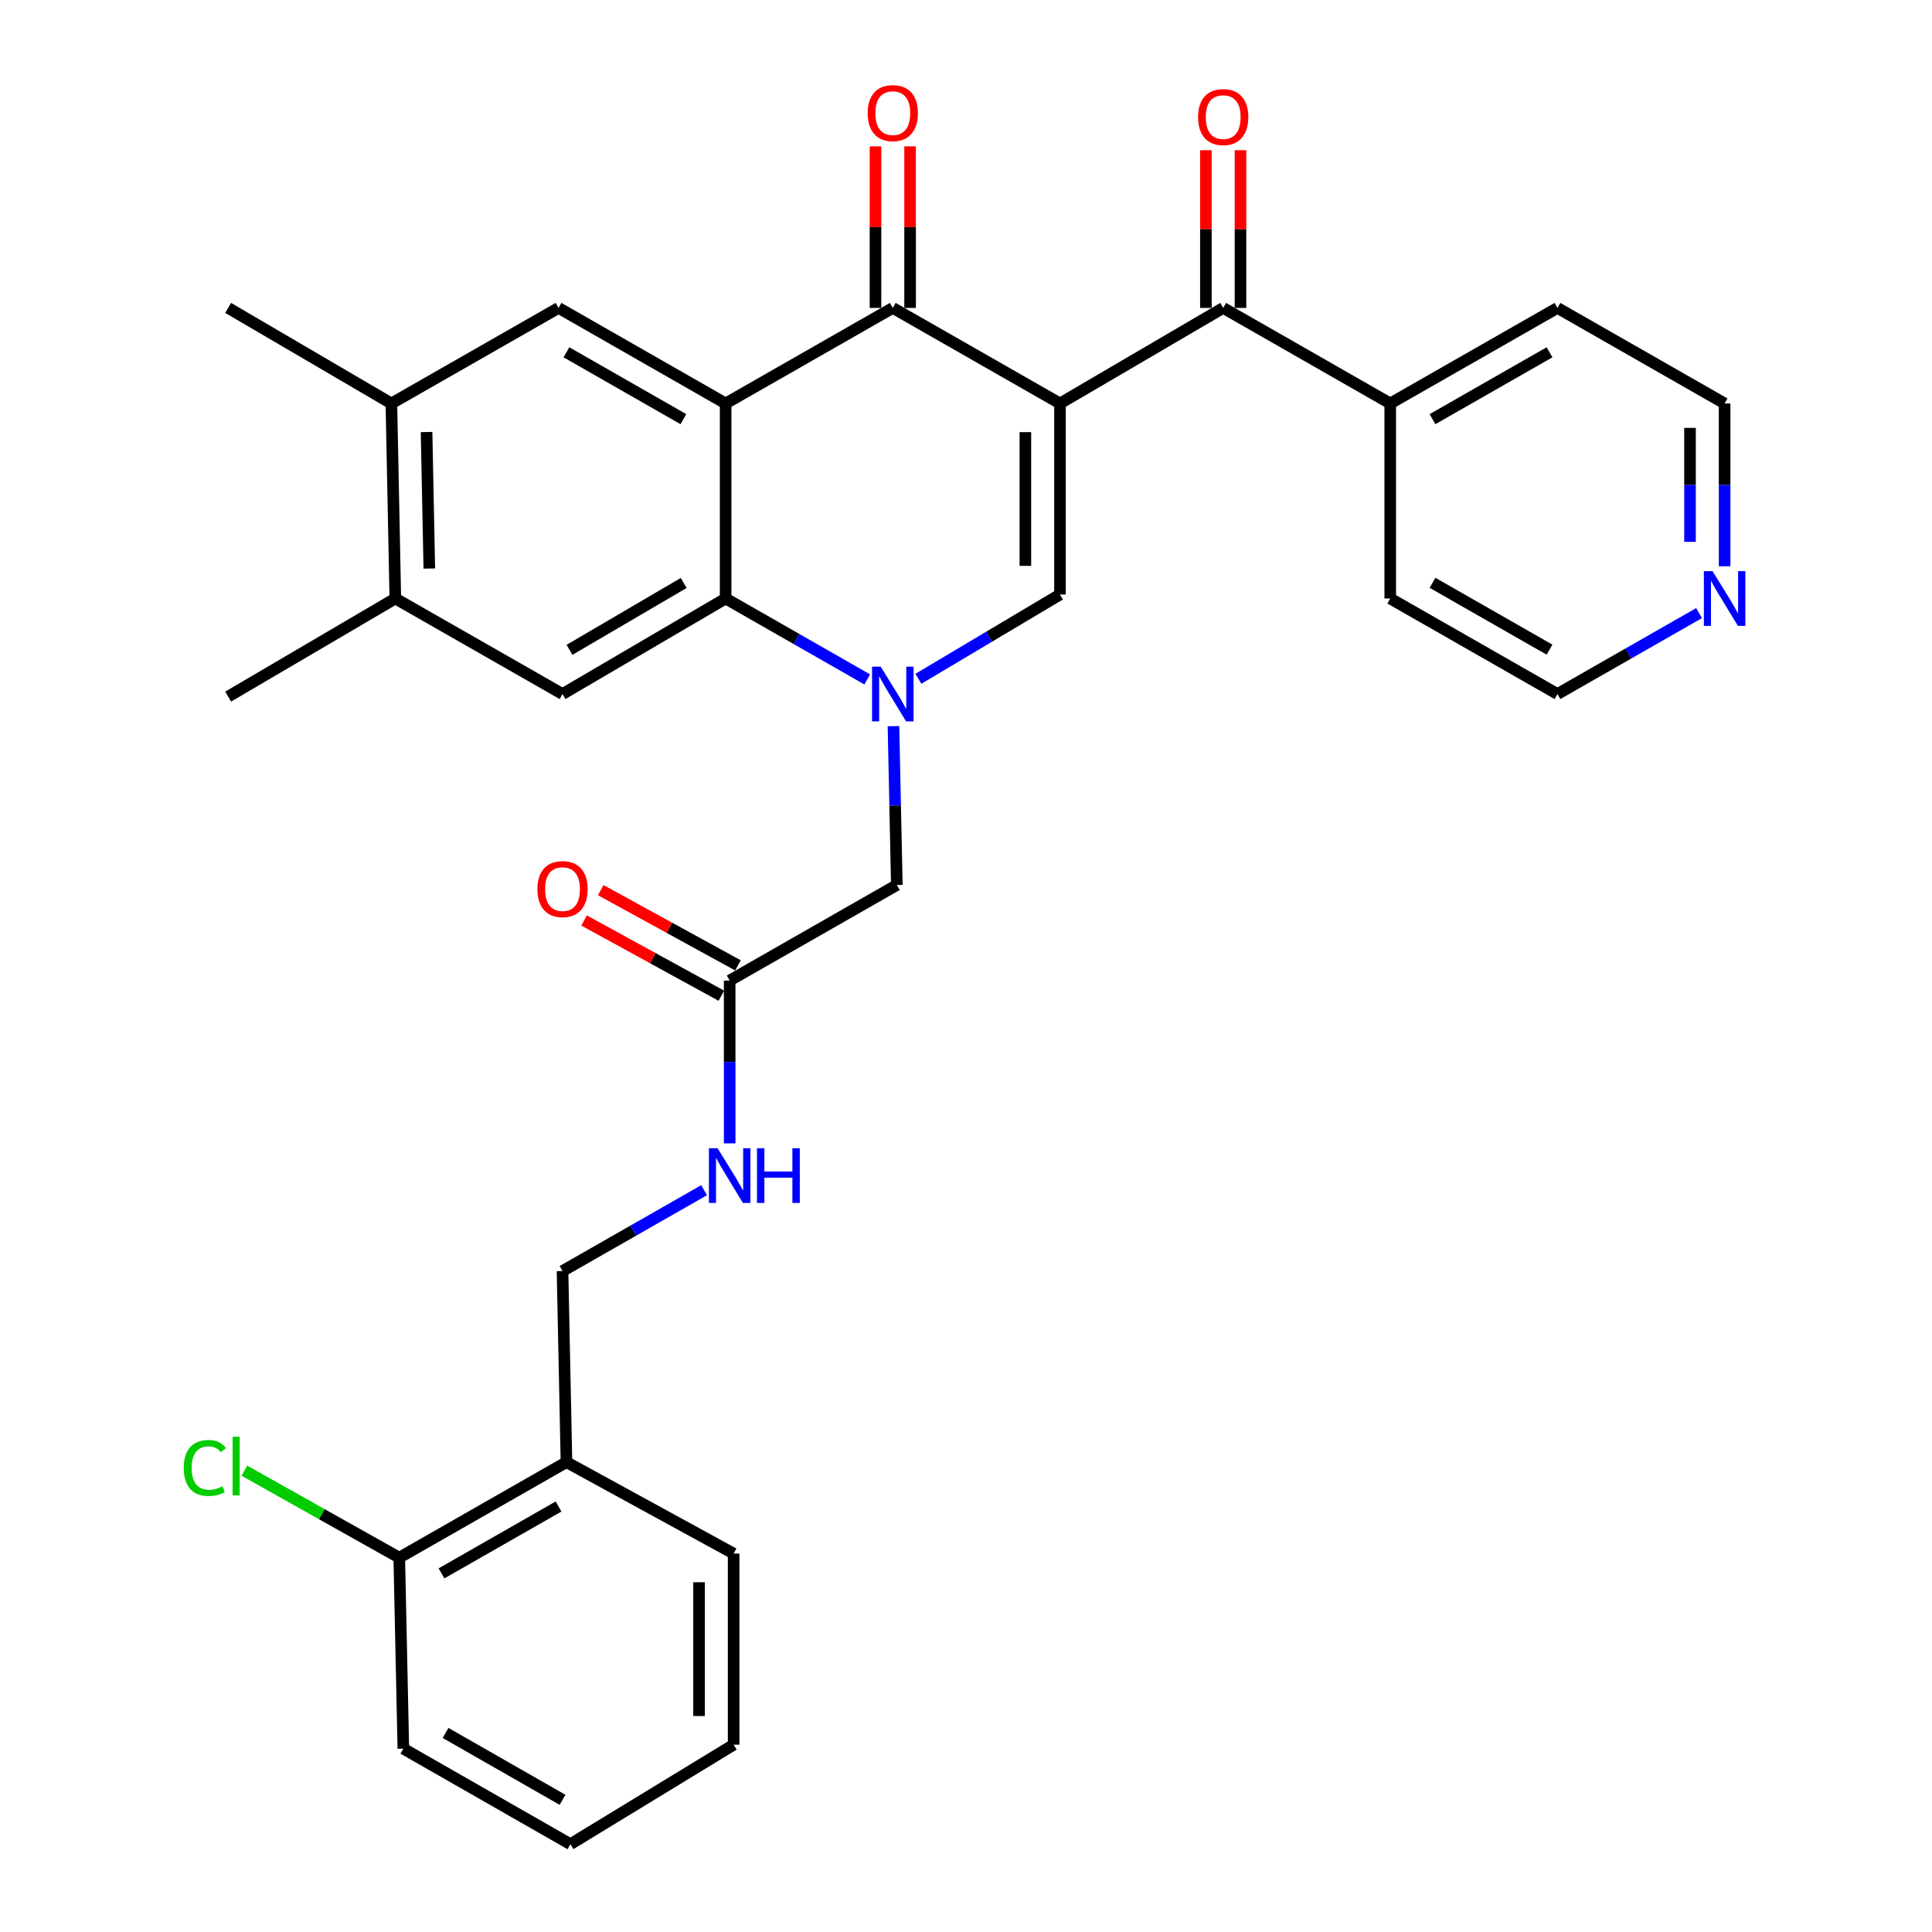 <?xml version='1.0' encoding='iso-8859-1'?>
<svg version='1.1' baseProfile='full'
              xmlns='http://www.w3.org/2000/svg'
                      xmlns:rdkit='http://www.rdkit.org/xml'
                      xmlns:xlink='http://www.w3.org/1999/xlink'
                  xml:space='preserve'
width='1000px' height='1000px' viewBox='0 0 1000 1000'>
<!-- END OF HEADER -->
<rect style='opacity:1.0;fill:#FFFFFF;stroke:none' width='1000' height='1000' x='0' y='0'> </rect>
<path class='bond-2' d='M 548.641,208.834 L 462.108,159.379' style='fill:none;fill-rule:evenodd;stroke:#000000;stroke-width:6px;stroke-linecap:butt;stroke-linejoin:miter;stroke-opacity:1' />
<path class='bond-3' d='M 548.641,208.834 L 548.641,307.724' style='fill:none;fill-rule:evenodd;stroke:#000000;stroke-width:6px;stroke-linecap:butt;stroke-linejoin:miter;stroke-opacity:1' />
<path class='bond-3' d='M 530.734,223.668 L 530.734,292.89' style='fill:none;fill-rule:evenodd;stroke:#000000;stroke-width:6px;stroke-linecap:butt;stroke-linejoin:miter;stroke-opacity:1' />
<path class='bond-5' d='M 548.641,208.834 L 633.125,159.379' style='fill:none;fill-rule:evenodd;stroke:#000000;stroke-width:6px;stroke-linecap:butt;stroke-linejoin:miter;stroke-opacity:1' />
<path class='bond-0' d='M 475.365,351.337 L 512.003,329.53' style='fill:none;fill-rule:evenodd;stroke:#0000FF;stroke-width:6px;stroke-linecap:butt;stroke-linejoin:miter;stroke-opacity:1' />
<path class='bond-0' d='M 512.003,329.53 L 548.641,307.724' style='fill:none;fill-rule:evenodd;stroke:#000000;stroke-width:6px;stroke-linecap:butt;stroke-linejoin:miter;stroke-opacity:1' />
<path class='bond-4' d='M 448.877,351.667 L 412.231,330.725' style='fill:none;fill-rule:evenodd;stroke:#0000FF;stroke-width:6px;stroke-linecap:butt;stroke-linejoin:miter;stroke-opacity:1' />
<path class='bond-4' d='M 412.231,330.725 L 375.584,309.783' style='fill:none;fill-rule:evenodd;stroke:#000000;stroke-width:6px;stroke-linecap:butt;stroke-linejoin:miter;stroke-opacity:1' />
<path class='bond-8' d='M 462.459,375.86 L 463.328,416.969' style='fill:none;fill-rule:evenodd;stroke:#0000FF;stroke-width:6px;stroke-linecap:butt;stroke-linejoin:miter;stroke-opacity:1' />
<path class='bond-8' d='M 463.328,416.969 L 464.197,458.078' style='fill:none;fill-rule:evenodd;stroke:#000000;stroke-width:6px;stroke-linecap:butt;stroke-linejoin:miter;stroke-opacity:1' />
<path class='bond-1' d='M 375.584,208.834 L 462.108,159.379' style='fill:none;fill-rule:evenodd;stroke:#000000;stroke-width:6px;stroke-linecap:butt;stroke-linejoin:miter;stroke-opacity:1' />
<path class='bond-6' d='M 375.584,208.834 L 289.101,159.379' style='fill:none;fill-rule:evenodd;stroke:#000000;stroke-width:6px;stroke-linecap:butt;stroke-linejoin:miter;stroke-opacity:1' />
<path class='bond-6' d='M 353.722,216.961 L 293.184,182.343' style='fill:none;fill-rule:evenodd;stroke:#000000;stroke-width:6px;stroke-linecap:butt;stroke-linejoin:miter;stroke-opacity:1' />
<path class='bond-32' d='M 375.584,208.834 L 375.584,309.783' style='fill:none;fill-rule:evenodd;stroke:#000000;stroke-width:6px;stroke-linecap:butt;stroke-linejoin:miter;stroke-opacity:1' />
<path class='bond-13' d='M 471.062,159.379 L 471.062,117.566' style='fill:none;fill-rule:evenodd;stroke:#000000;stroke-width:6px;stroke-linecap:butt;stroke-linejoin:miter;stroke-opacity:1' />
<path class='bond-13' d='M 471.062,117.566 L 471.062,75.753' style='fill:none;fill-rule:evenodd;stroke:#FF0000;stroke-width:6px;stroke-linecap:butt;stroke-linejoin:miter;stroke-opacity:1' />
<path class='bond-13' d='M 453.154,159.379 L 453.154,117.566' style='fill:none;fill-rule:evenodd;stroke:#000000;stroke-width:6px;stroke-linecap:butt;stroke-linejoin:miter;stroke-opacity:1' />
<path class='bond-13' d='M 453.154,117.566 L 453.154,75.753' style='fill:none;fill-rule:evenodd;stroke:#FF0000;stroke-width:6px;stroke-linecap:butt;stroke-linejoin:miter;stroke-opacity:1' />
<path class='bond-7' d='M 375.584,309.783 L 291.16,359.228' style='fill:none;fill-rule:evenodd;stroke:#000000;stroke-width:6px;stroke-linecap:butt;stroke-linejoin:miter;stroke-opacity:1' />
<path class='bond-7' d='M 353.871,301.747 L 294.774,336.359' style='fill:none;fill-rule:evenodd;stroke:#000000;stroke-width:6px;stroke-linecap:butt;stroke-linejoin:miter;stroke-opacity:1' />
<path class='bond-15' d='M 642.079,159.379 L 642.079,118.565' style='fill:none;fill-rule:evenodd;stroke:#000000;stroke-width:6px;stroke-linecap:butt;stroke-linejoin:miter;stroke-opacity:1' />
<path class='bond-15' d='M 642.079,118.565 L 642.079,77.751' style='fill:none;fill-rule:evenodd;stroke:#FF0000;stroke-width:6px;stroke-linecap:butt;stroke-linejoin:miter;stroke-opacity:1' />
<path class='bond-15' d='M 624.172,159.379 L 624.172,118.565' style='fill:none;fill-rule:evenodd;stroke:#000000;stroke-width:6px;stroke-linecap:butt;stroke-linejoin:miter;stroke-opacity:1' />
<path class='bond-15' d='M 624.172,118.565 L 624.172,77.751' style='fill:none;fill-rule:evenodd;stroke:#FF0000;stroke-width:6px;stroke-linecap:butt;stroke-linejoin:miter;stroke-opacity:1' />
<path class='bond-16' d='M 633.125,159.379 L 719.589,208.834' style='fill:none;fill-rule:evenodd;stroke:#000000;stroke-width:6px;stroke-linecap:butt;stroke-linejoin:miter;stroke-opacity:1' />
<path class='bond-9' d='M 289.101,159.379 L 202.577,208.834' style='fill:none;fill-rule:evenodd;stroke:#000000;stroke-width:6px;stroke-linecap:butt;stroke-linejoin:miter;stroke-opacity:1' />
<path class='bond-10' d='M 291.16,359.228 L 204.617,309.783' style='fill:none;fill-rule:evenodd;stroke:#000000;stroke-width:6px;stroke-linecap:butt;stroke-linejoin:miter;stroke-opacity:1' />
<path class='bond-11' d='M 464.197,458.078 L 377.674,507.532' style='fill:none;fill-rule:evenodd;stroke:#000000;stroke-width:6px;stroke-linecap:butt;stroke-linejoin:miter;stroke-opacity:1' />
<path class='bond-22' d='M 202.577,208.834 L 118.093,159.379' style='fill:none;fill-rule:evenodd;stroke:#000000;stroke-width:6px;stroke-linecap:butt;stroke-linejoin:miter;stroke-opacity:1' />
<path class='bond-34' d='M 202.577,208.834 L 204.617,309.783' style='fill:none;fill-rule:evenodd;stroke:#000000;stroke-width:6px;stroke-linecap:butt;stroke-linejoin:miter;stroke-opacity:1' />
<path class='bond-34' d='M 220.787,223.615 L 222.215,294.279' style='fill:none;fill-rule:evenodd;stroke:#000000;stroke-width:6px;stroke-linecap:butt;stroke-linejoin:miter;stroke-opacity:1' />
<path class='bond-23' d='M 204.617,309.783 L 118.093,360.561' style='fill:none;fill-rule:evenodd;stroke:#000000;stroke-width:6px;stroke-linecap:butt;stroke-linejoin:miter;stroke-opacity:1' />
<path class='bond-14' d='M 377.674,507.532 L 377.674,549.665' style='fill:none;fill-rule:evenodd;stroke:#000000;stroke-width:6px;stroke-linecap:butt;stroke-linejoin:miter;stroke-opacity:1' />
<path class='bond-14' d='M 377.674,549.665 L 377.674,591.798' style='fill:none;fill-rule:evenodd;stroke:#0000FF;stroke-width:6px;stroke-linecap:butt;stroke-linejoin:miter;stroke-opacity:1' />
<path class='bond-20' d='M 381.977,499.681 L 346.453,480.211' style='fill:none;fill-rule:evenodd;stroke:#000000;stroke-width:6px;stroke-linecap:butt;stroke-linejoin:miter;stroke-opacity:1' />
<path class='bond-20' d='M 346.453,480.211 L 310.93,460.742' style='fill:none;fill-rule:evenodd;stroke:#FF0000;stroke-width:6px;stroke-linecap:butt;stroke-linejoin:miter;stroke-opacity:1' />
<path class='bond-20' d='M 373.37,515.384 L 337.847,495.915' style='fill:none;fill-rule:evenodd;stroke:#000000;stroke-width:6px;stroke-linecap:butt;stroke-linejoin:miter;stroke-opacity:1' />
<path class='bond-20' d='M 337.847,495.915 L 302.323,476.446' style='fill:none;fill-rule:evenodd;stroke:#FF0000;stroke-width:6px;stroke-linecap:butt;stroke-linejoin:miter;stroke-opacity:1' />
<path class='bond-12' d='M 293.2,756.796 L 291.16,657.887' style='fill:none;fill-rule:evenodd;stroke:#000000;stroke-width:6px;stroke-linecap:butt;stroke-linejoin:miter;stroke-opacity:1' />
<path class='bond-18' d='M 293.2,756.796 L 206.656,806.241' style='fill:none;fill-rule:evenodd;stroke:#000000;stroke-width:6px;stroke-linecap:butt;stroke-linejoin:miter;stroke-opacity:1' />
<path class='bond-18' d='M 289.102,779.762 L 228.521,814.373' style='fill:none;fill-rule:evenodd;stroke:#000000;stroke-width:6px;stroke-linecap:butt;stroke-linejoin:miter;stroke-opacity:1' />
<path class='bond-24' d='M 293.2,756.796 L 379.733,804.142' style='fill:none;fill-rule:evenodd;stroke:#000000;stroke-width:6px;stroke-linecap:butt;stroke-linejoin:miter;stroke-opacity:1' />
<path class='bond-17' d='M 364.443,616.037 L 327.802,636.962' style='fill:none;fill-rule:evenodd;stroke:#0000FF;stroke-width:6px;stroke-linecap:butt;stroke-linejoin:miter;stroke-opacity:1' />
<path class='bond-17' d='M 327.802,636.962 L 291.16,657.887' style='fill:none;fill-rule:evenodd;stroke:#000000;stroke-width:6px;stroke-linecap:butt;stroke-linejoin:miter;stroke-opacity:1' />
<path class='bond-27' d='M 719.589,208.834 L 719.589,309.783' style='fill:none;fill-rule:evenodd;stroke:#000000;stroke-width:6px;stroke-linecap:butt;stroke-linejoin:miter;stroke-opacity:1' />
<path class='bond-28' d='M 719.589,208.834 L 806.132,159.379' style='fill:none;fill-rule:evenodd;stroke:#000000;stroke-width:6px;stroke-linecap:butt;stroke-linejoin:miter;stroke-opacity:1' />
<path class='bond-28' d='M 741.455,216.964 L 802.036,182.346' style='fill:none;fill-rule:evenodd;stroke:#000000;stroke-width:6px;stroke-linecap:butt;stroke-linejoin:miter;stroke-opacity:1' />
<path class='bond-21' d='M 206.656,806.241 L 166.574,783.734' style='fill:none;fill-rule:evenodd;stroke:#000000;stroke-width:6px;stroke-linecap:butt;stroke-linejoin:miter;stroke-opacity:1' />
<path class='bond-21' d='M 166.574,783.734 L 126.493,761.228' style='fill:none;fill-rule:evenodd;stroke:#00CC00;stroke-width:6px;stroke-linecap:butt;stroke-linejoin:miter;stroke-opacity:1' />
<path class='bond-29' d='M 206.656,806.241 L 208.765,905.101' style='fill:none;fill-rule:evenodd;stroke:#000000;stroke-width:6px;stroke-linecap:butt;stroke-linejoin:miter;stroke-opacity:1' />
<path class='bond-19' d='M 892.656,293.099 L 892.656,250.967' style='fill:none;fill-rule:evenodd;stroke:#0000FF;stroke-width:6px;stroke-linecap:butt;stroke-linejoin:miter;stroke-opacity:1' />
<path class='bond-19' d='M 892.656,250.967 L 892.656,208.834' style='fill:none;fill-rule:evenodd;stroke:#000000;stroke-width:6px;stroke-linecap:butt;stroke-linejoin:miter;stroke-opacity:1' />
<path class='bond-19' d='M 874.748,280.46 L 874.748,250.967' style='fill:none;fill-rule:evenodd;stroke:#0000FF;stroke-width:6px;stroke-linecap:butt;stroke-linejoin:miter;stroke-opacity:1' />
<path class='bond-19' d='M 874.748,250.967 L 874.748,221.474' style='fill:none;fill-rule:evenodd;stroke:#000000;stroke-width:6px;stroke-linecap:butt;stroke-linejoin:miter;stroke-opacity:1' />
<path class='bond-33' d='M 879.425,317.344 L 842.778,338.286' style='fill:none;fill-rule:evenodd;stroke:#0000FF;stroke-width:6px;stroke-linecap:butt;stroke-linejoin:miter;stroke-opacity:1' />
<path class='bond-33' d='M 842.778,338.286 L 806.132,359.228' style='fill:none;fill-rule:evenodd;stroke:#000000;stroke-width:6px;stroke-linecap:butt;stroke-linejoin:miter;stroke-opacity:1' />
<path class='bond-30' d='M 379.733,804.142 L 379.733,903.051' style='fill:none;fill-rule:evenodd;stroke:#000000;stroke-width:6px;stroke-linecap:butt;stroke-linejoin:miter;stroke-opacity:1' />
<path class='bond-30' d='M 361.825,818.978 L 361.825,888.215' style='fill:none;fill-rule:evenodd;stroke:#000000;stroke-width:6px;stroke-linecap:butt;stroke-linejoin:miter;stroke-opacity:1' />
<path class='bond-25' d='M 806.132,359.228 L 719.589,309.783' style='fill:none;fill-rule:evenodd;stroke:#000000;stroke-width:6px;stroke-linecap:butt;stroke-linejoin:miter;stroke-opacity:1' />
<path class='bond-25' d='M 802.034,336.262 L 741.454,301.651' style='fill:none;fill-rule:evenodd;stroke:#000000;stroke-width:6px;stroke-linecap:butt;stroke-linejoin:miter;stroke-opacity:1' />
<path class='bond-26' d='M 892.656,208.834 L 806.132,159.379' style='fill:none;fill-rule:evenodd;stroke:#000000;stroke-width:6px;stroke-linecap:butt;stroke-linejoin:miter;stroke-opacity:1' />
<path class='bond-35' d='M 208.765,905.101 L 295.249,954.545' style='fill:none;fill-rule:evenodd;stroke:#000000;stroke-width:6px;stroke-linecap:butt;stroke-linejoin:miter;stroke-opacity:1' />
<path class='bond-35' d='M 230.626,896.971 L 291.165,931.583' style='fill:none;fill-rule:evenodd;stroke:#000000;stroke-width:6px;stroke-linecap:butt;stroke-linejoin:miter;stroke-opacity:1' />
<path class='bond-31' d='M 379.733,903.051 L 295.249,954.545' style='fill:none;fill-rule:evenodd;stroke:#000000;stroke-width:6px;stroke-linecap:butt;stroke-linejoin:miter;stroke-opacity:1' />
<path  class='atom-1' d='M 455.848 345.068
L 465.128 360.068
Q 466.048 361.548, 467.528 364.228
Q 469.008 366.908, 469.088 367.068
L 469.088 345.068
L 472.848 345.068
L 472.848 373.388
L 468.968 373.388
L 459.008 356.988
Q 457.848 355.068, 456.608 352.868
Q 455.408 350.668, 455.048 349.988
L 455.048 373.388
L 451.368 373.388
L 451.368 345.068
L 455.848 345.068
' fill='#0000FF'/>
<path  class='atom-14' d='M 449.108 58.55
Q 449.108 51.75, 452.468 47.95
Q 455.828 44.15, 462.108 44.15
Q 468.388 44.15, 471.748 47.95
Q 475.108 51.75, 475.108 58.55
Q 475.108 65.43, 471.708 69.35
Q 468.308 73.23, 462.108 73.23
Q 455.868 73.23, 452.468 69.35
Q 449.108 65.47, 449.108 58.55
M 462.108 70.03
Q 466.428 70.03, 468.748 67.15
Q 471.108 64.23, 471.108 58.55
Q 471.108 52.99, 468.748 50.19
Q 466.428 47.35, 462.108 47.35
Q 457.788 47.35, 455.428 50.15
Q 453.108 52.95, 453.108 58.55
Q 453.108 64.27, 455.428 67.15
Q 457.788 70.03, 462.108 70.03
' fill='#FF0000'/>
<path  class='atom-15' d='M 371.414 594.321
L 380.694 609.321
Q 381.614 610.801, 383.094 613.481
Q 384.574 616.161, 384.654 616.321
L 384.654 594.321
L 388.414 594.321
L 388.414 622.641
L 384.534 622.641
L 374.574 606.241
Q 373.414 604.321, 372.174 602.121
Q 370.974 599.921, 370.614 599.241
L 370.614 622.641
L 366.934 622.641
L 366.934 594.321
L 371.414 594.321
' fill='#0000FF'/>
<path  class='atom-15' d='M 391.814 594.321
L 395.654 594.321
L 395.654 606.361
L 410.134 606.361
L 410.134 594.321
L 413.974 594.321
L 413.974 622.641
L 410.134 622.641
L 410.134 609.561
L 395.654 609.561
L 395.654 622.641
L 391.814 622.641
L 391.814 594.321
' fill='#0000FF'/>
<path  class='atom-16' d='M 620.125 60.599
Q 620.125 53.8, 623.485 49.999
Q 626.845 46.2, 633.125 46.2
Q 639.405 46.2, 642.765 49.999
Q 646.125 53.8, 646.125 60.599
Q 646.125 67.48, 642.725 71.4
Q 639.325 75.279, 633.125 75.279
Q 626.885 75.279, 623.485 71.4
Q 620.125 67.519, 620.125 60.599
M 633.125 72.079
Q 637.445 72.079, 639.765 69.2
Q 642.125 66.279, 642.125 60.599
Q 642.125 55.039, 639.765 52.239
Q 637.445 49.4, 633.125 49.4
Q 628.805 49.4, 626.445 52.2
Q 624.125 54.999, 624.125 60.599
Q 624.125 66.32, 626.445 69.2
Q 628.805 72.079, 633.125 72.079
' fill='#FF0000'/>
<path  class='atom-20' d='M 886.396 295.623
L 895.676 310.623
Q 896.596 312.103, 898.076 314.783
Q 899.556 317.463, 899.636 317.623
L 899.636 295.623
L 903.396 295.623
L 903.396 323.943
L 899.516 323.943
L 889.556 307.543
Q 888.396 305.623, 887.156 303.423
Q 885.956 301.223, 885.596 300.543
L 885.596 323.943
L 881.916 323.943
L 881.916 295.623
L 886.396 295.623
' fill='#0000FF'/>
<path  class='atom-21' d='M 278.16 460.197
Q 278.16 453.397, 281.52 449.597
Q 284.88 445.797, 291.16 445.797
Q 297.44 445.797, 300.8 449.597
Q 304.16 453.397, 304.16 460.197
Q 304.16 467.077, 300.76 470.997
Q 297.36 474.877, 291.16 474.877
Q 284.92 474.877, 281.52 470.997
Q 278.16 467.117, 278.16 460.197
M 291.16 471.677
Q 295.48 471.677, 297.8 468.797
Q 300.16 465.877, 300.16 460.197
Q 300.16 454.637, 297.8 451.837
Q 295.48 448.997, 291.16 448.997
Q 286.84 448.997, 284.48 451.797
Q 282.16 454.597, 282.16 460.197
Q 282.16 465.917, 284.48 468.797
Q 286.84 471.677, 291.16 471.677
' fill='#FF0000'/>
<path  class='atom-22' d='M 95.112 759.816
Q 95.112 752.776, 98.392 749.096
Q 101.712 745.376, 107.992 745.376
Q 113.832 745.376, 116.952 749.496
L 114.312 751.656
Q 112.032 748.656, 107.992 748.656
Q 103.712 748.656, 101.432 751.536
Q 99.192 754.376, 99.192 759.816
Q 99.192 765.416, 101.512 768.296
Q 103.872 771.176, 108.432 771.176
Q 111.552 771.176, 115.192 769.296
L 116.312 772.296
Q 114.832 773.256, 112.592 773.816
Q 110.352 774.376, 107.872 774.376
Q 101.712 774.376, 98.392 770.616
Q 95.112 766.856, 95.112 759.816
' fill='#00CC00'/>
<path  class='atom-22' d='M 120.392 743.656
L 124.072 743.656
L 124.072 774.016
L 120.392 774.016
L 120.392 743.656
' fill='#00CC00'/>
</svg>
